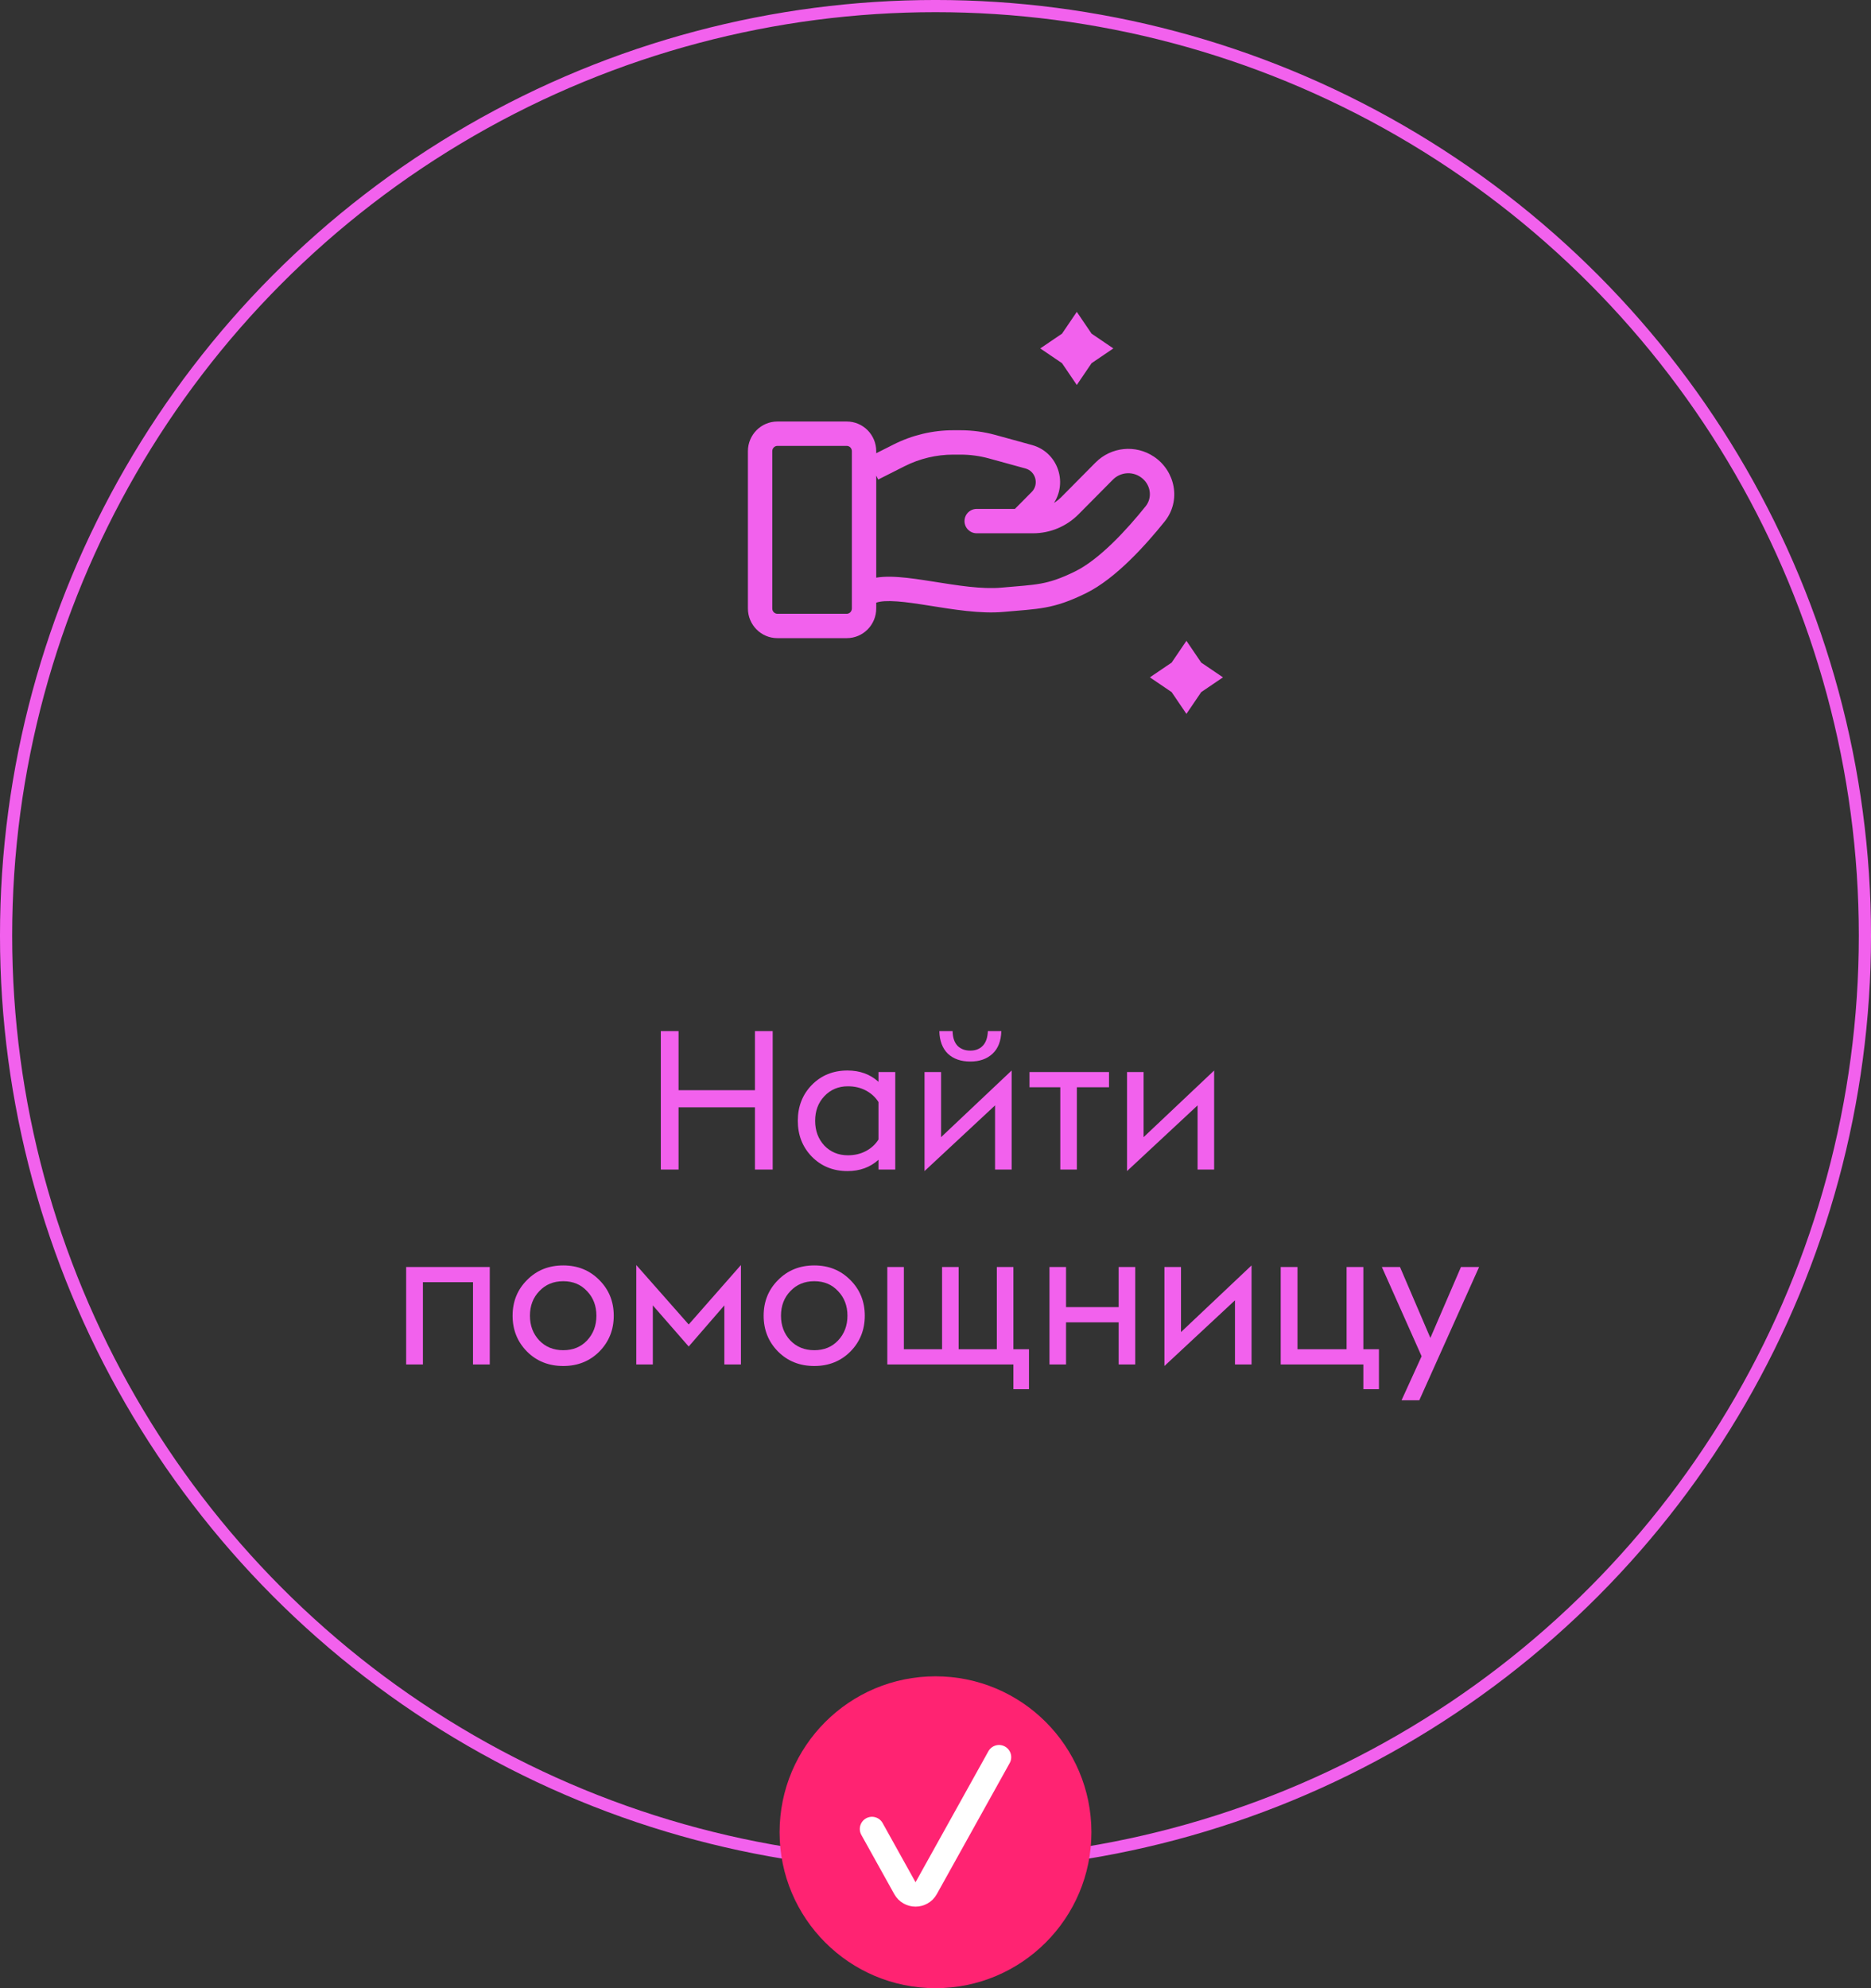 <?xml version="1.0" encoding="UTF-8"?> <svg xmlns="http://www.w3.org/2000/svg" width="96" height="102" viewBox="0 0 96 102" fill="none"><rect x="0" y="0" width="96" height="102" fill="#333333" stroke="none"/> <circle cx="48" cy="48" r="47.688" stroke="#F261ED" stroke-width="0.625"></circle> <path d="M60.875 32.875L61.633 33.992L62.75 34.75L61.633 35.508L60.875 36.625L60.117 35.508L59 34.75L60.117 33.992L60.875 32.875Z" fill="#F261ED"></path> <path d="M55.25 16L56.008 17.117L57.125 17.875L56.008 18.633L55.25 19.75L54.492 18.633L53.375 17.875L54.492 17.117L55.25 16Z" fill="#F261ED"></path> <path d="M44.579 29.728C44.252 29.838 44.076 30.193 44.186 30.52C44.296 30.847 44.651 31.023 44.978 30.913L44.579 29.728ZM51.446 30.769L51.389 30.147L51.389 30.147L51.446 30.769ZM55.447 29.872L55.723 30.433L55.723 30.433L55.447 29.872ZM59.27 26.365L58.782 25.973L58.782 25.973L59.27 26.365ZM56.655 24.17L57.099 24.61L57.099 24.61L56.655 24.17ZM54.895 25.946L55.338 26.386L55.338 26.386L54.895 25.946ZM50.113 26.109C49.768 26.109 49.488 26.389 49.488 26.734C49.488 27.079 49.768 27.359 50.113 27.359V26.109ZM58.863 23.949L58.514 24.468L58.514 24.468L58.863 23.949ZM46.132 23.361L46.413 23.919L46.413 23.919L46.132 23.361ZM50.917 22.92L50.751 23.522L50.751 23.522L50.917 22.92ZM52.785 23.434L52.951 22.831L52.951 22.831L52.785 23.434ZM53.377 25.683L52.934 25.242L52.934 25.242L53.377 25.683ZM51.891 26.294C51.648 26.539 51.65 26.934 51.895 27.177C52.14 27.421 52.536 27.419 52.779 27.174L51.891 26.294ZM44.978 30.913C45.189 30.842 45.53 30.818 46.026 30.854C46.509 30.888 47.066 30.973 47.681 31.071C48.874 31.26 50.297 31.502 51.503 31.391L51.389 30.147C50.373 30.24 49.129 30.034 47.877 29.836C47.27 29.74 46.66 29.646 46.115 29.607C45.583 29.569 45.035 29.575 44.579 29.728L44.978 30.913ZM51.503 31.391C52.347 31.314 53.006 31.281 53.623 31.168C54.273 31.05 54.887 30.844 55.723 30.433L55.171 29.311C54.416 29.683 53.911 29.845 53.399 29.939C52.854 30.038 52.308 30.062 51.389 30.147L51.503 31.391ZM55.723 30.433C56.501 30.05 57.27 29.422 57.951 28.762C58.638 28.096 59.266 27.368 59.757 26.756L58.782 25.973C58.31 26.561 57.719 27.246 57.081 27.864C56.438 28.487 55.778 29.013 55.171 29.311L55.723 30.433ZM56.211 23.73L54.451 25.506L55.338 26.386L57.099 24.61L56.211 23.73ZM53.009 26.109H50.113V27.359H53.009V26.109ZM54.451 25.506C54.067 25.892 53.548 26.109 53.009 26.109V27.359C53.883 27.359 54.721 27.008 55.338 26.386L54.451 25.506ZM59.212 23.431C58.268 22.796 57.012 22.922 56.211 23.73L57.099 24.61C57.478 24.227 58.07 24.169 58.514 24.468L59.212 23.431ZM59.757 26.756C60.616 25.686 60.304 24.165 59.212 23.431L58.514 24.468C59.044 24.824 59.15 25.516 58.782 25.973L59.757 26.756ZM39.889 22.875H43.445V21.625H39.889V22.875ZM43.709 23.147V31.217H44.959V23.147H43.709ZM43.445 31.489H39.889V32.739H43.445V31.489ZM39.625 31.217V23.147H38.375V31.217H39.625ZM39.889 31.489C39.748 31.489 39.625 31.373 39.625 31.217H38.375C38.375 32.053 39.048 32.739 39.889 32.739V31.489ZM43.709 31.217C43.709 31.373 43.586 31.489 43.445 31.489V32.739C44.286 32.739 44.959 32.053 44.959 31.217H43.709ZM43.445 22.875C43.586 22.875 43.709 22.992 43.709 23.147H44.959C44.959 22.311 44.286 21.625 43.445 21.625V22.875ZM39.889 21.625C39.048 21.625 38.375 22.311 38.375 23.147H39.625C39.625 22.992 39.748 22.875 39.889 22.875V21.625ZM45.06 24.602L46.413 23.919L45.85 22.803L44.497 23.485L45.06 24.602ZM48.915 23.323H49.279V22.073H48.915V23.323ZM50.751 23.522L52.62 24.036L52.951 22.831L51.083 22.317L50.751 23.522ZM52.934 25.242L51.891 26.294L52.779 27.174L53.821 26.122L52.934 25.242ZM52.62 24.036C53.141 24.18 53.325 24.848 52.934 25.242L53.821 26.122C54.878 25.056 54.405 23.231 52.951 22.831L52.62 24.036ZM49.279 23.323C49.776 23.323 50.271 23.39 50.751 23.522L51.083 22.317C50.495 22.155 49.889 22.073 49.279 22.073V23.323ZM46.413 23.919C47.19 23.527 48.047 23.323 48.915 23.323V22.073C47.851 22.073 46.801 22.323 45.85 22.803L46.413 23.919Z" fill="#F261ED"></path> <circle cx="48" cy="94" r="8" fill="#FF2372"></circle> <path d="M51.26 90.148L47.522 96.869C47.284 97.298 46.668 97.298 46.43 96.869L44.741 93.832" stroke="white" stroke-width="1.25" stroke-linecap="round" stroke-linejoin="round"></path> <path d="M33.906 60V52.9H34.816V55.93H38.736V52.9H39.646V60H38.736V56.81H34.816V60H33.906ZM45.075 60V59.5C44.648 59.887 44.118 60.08 43.485 60.08C42.751 60.08 42.141 59.833 41.655 59.34C41.175 58.847 40.935 58.233 40.935 57.5C40.935 56.767 41.175 56.153 41.655 55.66C42.141 55.167 42.751 54.92 43.485 54.92C44.118 54.92 44.648 55.113 45.075 55.5V55H45.935V60H45.075ZM43.505 59.27C43.851 59.27 44.161 59.197 44.435 59.05C44.708 58.903 44.921 58.707 45.075 58.46V56.54C44.921 56.293 44.708 56.097 44.435 55.95C44.161 55.803 43.851 55.73 43.505 55.73C43.018 55.73 42.615 55.9 42.295 56.24C41.981 56.573 41.825 56.993 41.825 57.5C41.825 58.007 41.981 58.43 42.295 58.77C42.615 59.103 43.018 59.27 43.505 59.27ZM47.437 60.08V55H48.286V58.34L51.907 54.92V60H51.056V56.71L47.437 60.08ZM50.687 52.9H51.377C51.363 53.407 51.213 53.793 50.926 54.06C50.64 54.327 50.26 54.46 49.786 54.46C49.306 54.46 48.923 54.327 48.636 54.06C48.356 53.787 48.21 53.4 48.197 52.9H48.877C48.883 53.227 48.967 53.477 49.127 53.65C49.293 53.817 49.513 53.9 49.786 53.9C50.053 53.9 50.267 53.817 50.426 53.65C50.587 53.483 50.673 53.233 50.687 52.9ZM54.403 60V55.78H52.823V55H56.903V55.78H55.253V60H54.403ZM57.827 60.08V55H58.677V58.34L62.297 54.92V60H61.447V56.71L57.827 60.08ZM20.84 70V65H25.13V70H24.27V65.78H21.7V70H20.84ZM28.901 70.08C28.154 70.08 27.534 69.833 27.041 69.34C26.547 68.84 26.301 68.227 26.301 67.5C26.301 66.773 26.547 66.163 27.041 65.67C27.534 65.17 28.154 64.92 28.901 64.92C29.641 64.92 30.258 65.17 30.751 65.67C31.244 66.163 31.491 66.773 31.491 67.5C31.491 68.227 31.244 68.84 30.751 69.34C30.258 69.833 29.641 70.08 28.901 70.08ZM27.671 68.77C27.991 69.103 28.401 69.27 28.901 69.27C29.401 69.27 29.808 69.103 30.121 68.77C30.441 68.43 30.601 68.007 30.601 67.5C30.601 66.993 30.441 66.573 30.121 66.24C29.808 65.9 29.401 65.73 28.901 65.73C28.401 65.73 27.991 65.9 27.671 66.24C27.351 66.573 27.191 66.993 27.191 67.5C27.191 68.007 27.351 68.43 27.671 68.77ZM37.166 70V66.97L35.337 69.08L33.496 66.97V70H32.647V64.9L35.337 67.95L38.017 64.9V70H37.166ZM41.782 70.08C41.035 70.08 40.415 69.833 39.922 69.34C39.428 68.84 39.182 68.227 39.182 67.5C39.182 66.773 39.428 66.163 39.922 65.67C40.415 65.17 41.035 64.92 41.782 64.92C42.522 64.92 43.138 65.17 43.632 65.67C44.125 66.163 44.372 66.773 44.372 67.5C44.372 68.227 44.125 68.84 43.632 69.34C43.138 69.833 42.522 70.08 41.782 70.08ZM40.552 68.77C40.872 69.103 41.282 69.27 41.782 69.27C42.282 69.27 42.688 69.103 43.002 68.77C43.322 68.43 43.482 68.007 43.482 67.5C43.482 66.993 43.322 66.573 43.002 66.24C42.688 65.9 42.282 65.73 41.782 65.73C41.282 65.73 40.872 65.9 40.552 66.24C40.232 66.573 40.072 66.993 40.072 67.5C40.072 68.007 40.232 68.43 40.552 68.77ZM52.797 69.22V71.27H51.997V70H45.527V65H46.377V69.22H48.337V65H49.187V69.22H51.147V65H51.997V69.22H52.797ZM53.848 70V65H54.698V67.06H57.398V65H58.248V70H57.398V67.84H54.698V70H53.848ZM59.746 70.08V65H60.596V68.34L64.216 64.92V70H63.366V66.71L59.746 70.08ZM70.753 69.22V71.27H69.953V70H65.713V65H66.573V69.22H69.093V65H69.953V69.22H70.753ZM71.912 71.84L72.942 69.58L70.902 65H71.832L73.392 68.64L74.962 65H75.892L72.822 71.84H71.912Z" fill="#F261ED"></path> </svg> 